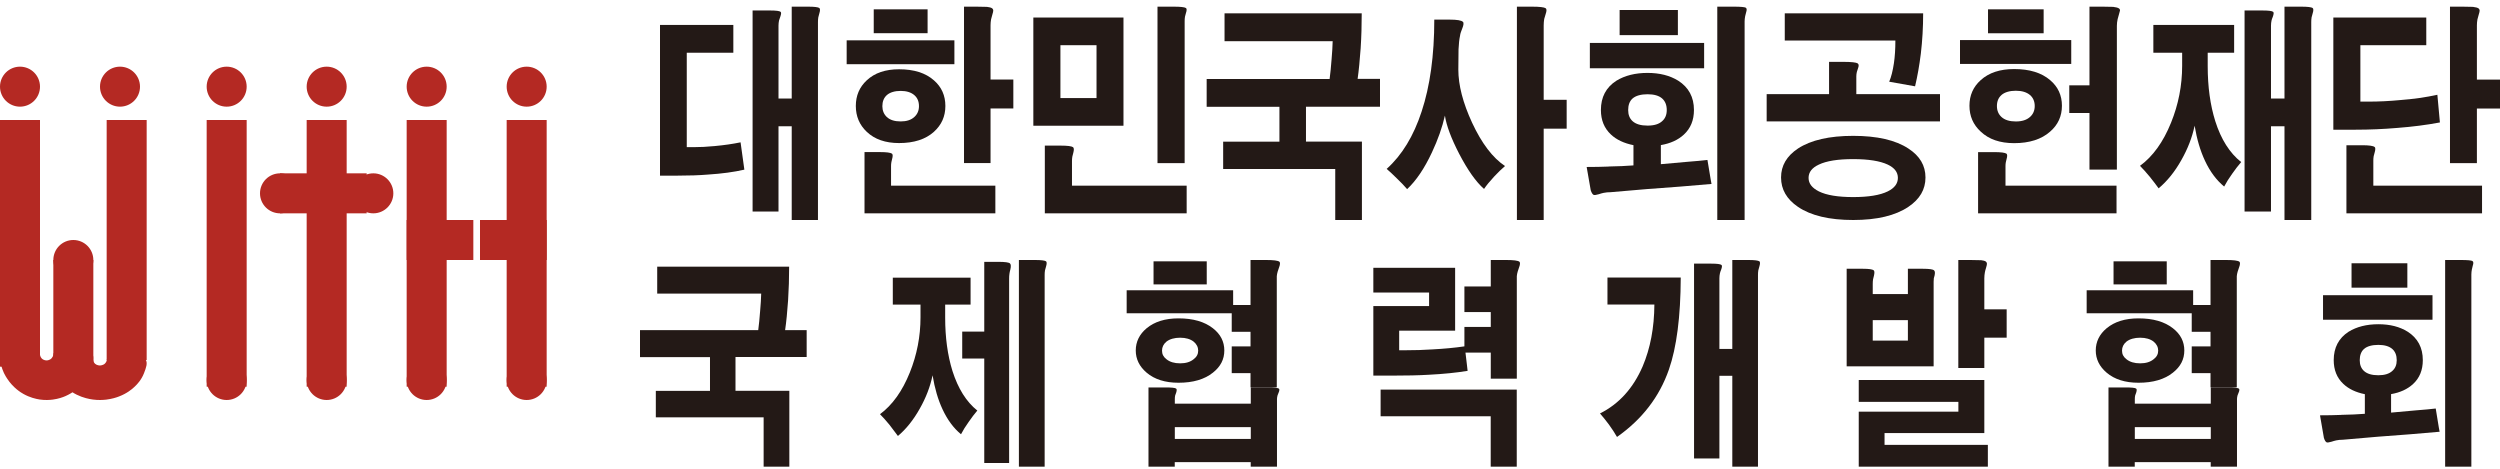 <svg width="320" height="60" viewBox="0 0 320 60" fill="none" xmlns="http://www.w3.org/2000/svg">
<g clip-path="url(#clip0_137_50)">
<path d="M5.12 15.36H0V46.933H5.12V15.36Z" fill="#B42923"/>
<path d="M18.773 15.36H13.653V46.08H18.773V15.36Z" fill="#B42923"/>
<path d="M11.947 33.28H6.827V48.64H11.947V33.28Z" fill="#B42923"/>
<path d="M2.56 13.653C3.974 13.653 5.12 12.507 5.12 11.093C5.12 9.679 3.974 8.533 2.56 8.533C1.146 8.533 0 9.679 0 11.093C0 12.507 1.146 13.653 2.56 13.653Z" fill="#B42923"/>
<path d="M15.36 13.653C16.774 13.653 17.92 12.507 17.92 11.093C17.92 9.679 16.774 8.533 15.36 8.533C13.946 8.533 12.8 9.679 12.8 11.093C12.8 12.507 13.946 13.653 15.36 13.653Z" fill="#B42923"/>
<path d="M9.387 35.84C10.8 35.84 11.947 34.694 11.947 33.28C11.947 31.866 10.8 30.72 9.387 30.72C7.973 30.72 6.827 31.866 6.827 33.28C6.827 34.694 7.973 35.84 9.387 35.84Z" fill="#B42923"/>
<path d="M29.013 13.653C30.427 13.653 31.573 12.507 31.573 11.093C31.573 9.679 30.427 8.533 29.013 8.533C27.599 8.533 26.453 9.679 26.453 11.093C26.453 12.507 27.599 13.653 29.013 13.653Z" fill="#B42923"/>
<path d="M31.573 15.36H26.453V49.493H31.573V15.36Z" fill="#B42923"/>
<path d="M29.013 51.2C30.427 51.2 31.573 50.054 31.573 48.64C31.573 47.226 30.427 46.08 29.013 46.08C27.599 46.08 26.453 47.226 26.453 48.64C26.453 50.054 27.599 51.2 29.013 51.2Z" fill="#B42923"/>
<path d="M41.813 13.653C43.227 13.653 44.373 12.507 44.373 11.093C44.373 9.679 43.227 8.533 41.813 8.533C40.4 8.533 39.253 9.679 39.253 11.093C39.253 12.507 40.4 13.653 41.813 13.653Z" fill="#B42923"/>
<path d="M44.373 15.36H39.253V49.493H44.373V15.36Z" fill="#B42923"/>
<path d="M41.813 51.2C43.227 51.2 44.373 50.054 44.373 48.64C44.373 47.226 43.227 46.08 41.813 46.08C40.4 46.08 39.253 47.226 39.253 48.64C39.253 50.054 40.4 51.2 41.813 51.2Z" fill="#B42923"/>
<path d="M35.84 22.187V27.307H46.933V22.187H35.84Z" fill="#B42923"/>
<path d="M35.84 27.307C37.254 27.307 38.4 26.16 38.4 24.747C38.4 23.333 37.254 22.187 35.84 22.187C34.426 22.187 33.28 23.333 33.28 24.747C33.28 26.16 34.426 27.307 35.84 27.307Z" fill="#B42923"/>
<path d="M47.787 27.307C49.2 27.307 50.347 26.16 50.347 24.747C50.347 23.333 49.2 22.187 47.787 22.187C46.373 22.187 45.227 23.333 45.227 24.747C45.227 26.16 46.373 27.307 47.787 27.307Z" fill="#B42923"/>
<path d="M54.613 13.653C56.027 13.653 57.173 12.507 57.173 11.093C57.173 9.679 56.027 8.533 54.613 8.533C53.2 8.533 52.053 9.679 52.053 11.093C52.053 12.507 53.2 13.653 54.613 13.653Z" fill="#B42923"/>
<path d="M57.173 15.36H52.053V49.493H57.173V15.36Z" fill="#B42923"/>
<path d="M54.613 51.2C56.027 51.2 57.173 50.054 57.173 48.64C57.173 47.226 56.027 46.08 54.613 46.08C53.2 46.08 52.053 47.226 52.053 48.64C52.053 50.054 53.2 51.2 54.613 51.2Z" fill="#B42923"/>
<path d="M67.413 13.653C68.827 13.653 69.973 12.507 69.973 11.093C69.973 9.679 68.827 8.533 67.413 8.533C65.999 8.533 64.853 9.679 64.853 11.093C64.853 12.507 65.999 13.653 67.413 13.653Z" fill="#B42923"/>
<path d="M69.973 15.36H64.853V49.493H69.973V15.36Z" fill="#B42923"/>
<path d="M67.413 51.2C68.827 51.2 69.973 50.054 69.973 48.64C69.973 47.226 68.827 46.08 67.413 46.08C65.999 46.08 64.853 47.226 64.853 48.64C64.853 50.054 65.999 51.2 67.413 51.2Z" fill="#B42923"/>
<path d="M61.44 28.16V33.28H69.973V28.16H61.44Z" fill="#B42923"/>
<path d="M52.053 28.16V33.28H60.587V28.16H52.053Z" fill="#B42923"/>
<path d="M93.867 3.191V6.749H87.906V18.837H88.74C89.59 18.837 90.5 18.793 91.477 18.697C92.685 18.584 93.79 18.427 94.793 18.218L95.278 21.715C93.952 22.02 92.404 22.23 90.644 22.343C89.496 22.439 88.187 22.482 86.708 22.482H84.48V3.191H93.867ZM104.877 1.028C104.988 1.124 104.988 1.35 104.877 1.708C104.818 1.917 104.767 2.092 104.741 2.223C104.707 2.432 104.699 2.641 104.699 2.851V28.16H101.34V16.159H99.648V27.078H96.332V1.342H98.602C99.342 1.342 99.784 1.403 99.92 1.516C100.014 1.595 99.997 1.804 99.878 2.144C99.801 2.336 99.75 2.493 99.716 2.624C99.674 2.833 99.648 3.051 99.648 3.278V12.61H101.34V0.853H103.449C104.239 0.853 104.716 0.914 104.886 1.028H104.877Z" fill="#231916"/>
<path d="M122.163 5.159V8.215H108.373V5.159H122.163ZM119.542 10.282C120.519 11.133 121.008 12.226 121.008 13.563C121.008 14.9 120.519 15.986 119.542 16.871C118.471 17.835 116.979 18.312 115.083 18.312C113.338 18.312 111.956 17.835 110.944 16.871C110.009 15.986 109.545 14.883 109.545 13.563C109.545 12.244 110.009 11.15 110.944 10.282C111.956 9.335 113.329 8.867 115.083 8.867C116.979 8.867 118.471 9.335 119.542 10.282ZM114.164 19.649C114.29 19.762 114.29 19.997 114.189 20.361C114.147 20.535 114.113 20.665 114.096 20.761C114.063 20.934 114.054 21.099 114.054 21.273V23.765H127.406V27.307H110.658V19.467H112.655C113.481 19.467 113.987 19.537 114.172 19.667L114.164 19.649ZM118.732 1.192V4.248H111.838V1.192H118.732ZM113.515 12.174C113.136 12.513 112.942 12.99 112.942 13.589C112.942 14.154 113.136 14.623 113.515 14.979C113.928 15.361 114.518 15.543 115.285 15.543C116.052 15.543 116.617 15.352 117.03 14.979C117.426 14.623 117.628 14.154 117.628 13.589C117.628 12.982 117.426 12.513 117.03 12.174C116.617 11.818 116.035 11.636 115.285 11.636C114.535 11.636 113.911 11.818 113.515 12.174ZM126.335 0.879C126.639 0.914 126.858 0.975 126.976 1.053C127.085 1.131 127.136 1.235 127.136 1.366C127.136 1.461 127.094 1.626 127.018 1.878C126.942 2.121 126.891 2.321 126.858 2.477C126.816 2.72 126.79 2.98 126.79 3.241V10.178H129.707V13.885H126.79V20.873H123.393V0.853H124.978C125.577 0.853 126.023 0.862 126.335 0.879Z" fill="#231916"/>
<path d="M143.805 2.243V16.095H132.267V2.243H143.805ZM137.352 18.839C137.481 18.952 137.481 19.195 137.378 19.577C137.317 19.786 137.274 19.942 137.257 20.055C137.223 20.246 137.214 20.437 137.214 20.619V23.763H151.893V27.307H133.738V18.639H135.777C136.638 18.639 137.163 18.709 137.352 18.839ZM135.734 12.552H140.355V5.786H135.734V12.552ZM151.799 1.027C151.919 1.105 151.919 1.322 151.799 1.678C151.756 1.869 151.713 2.017 151.678 2.13C151.644 2.321 151.635 2.521 151.635 2.729V20.88H148.159V0.853H150.25C151.11 0.853 151.627 0.914 151.799 1.027Z" fill="#231916"/>
<path d="M176.64 13.664H167.165V18.126H174.326V28.16H170.911V21.636H156.564V18.135H163.767V13.673H154.453V10.111H170.191C170.284 9.418 170.369 8.569 170.445 7.564C170.521 6.698 170.564 5.935 170.581 5.277H156.741V1.707H174.301C174.301 3.214 174.259 4.705 174.165 6.169C174.055 7.711 173.928 9.02 173.776 10.094H176.64V13.655V13.664Z" fill="#231916"/>
<path d="M187.253 2.789C187.381 2.92 187.347 3.217 187.16 3.67C187.083 3.862 187.032 4.002 186.998 4.098C186.939 4.272 186.896 4.438 186.879 4.612C186.786 5.031 186.726 5.598 186.692 6.322C186.675 6.967 186.667 7.83 186.667 8.912C186.667 10.9 187.253 13.168 188.427 15.706C189.659 18.357 191.071 20.206 192.644 21.253C192.193 21.636 191.725 22.09 191.232 22.622C190.688 23.206 190.263 23.73 189.957 24.183C188.92 23.276 187.866 21.776 186.777 19.692C185.757 17.721 185.145 16.09 184.949 14.799C184.609 16.299 184.057 17.869 183.283 19.517C182.322 21.567 181.268 23.128 180.112 24.209C179.755 23.791 179.33 23.346 178.837 22.875C178.344 22.378 177.893 21.968 177.493 21.619C179.457 19.857 180.945 17.407 181.965 14.284C183.045 11.023 183.589 7.098 183.589 2.51H185.536C186.497 2.51 187.066 2.606 187.253 2.798V2.789ZM197.847 1.054C197.983 1.15 197.983 1.394 197.847 1.795C197.77 2.057 197.711 2.266 197.66 2.423C197.617 2.685 197.592 2.964 197.592 3.252V12.775H200.533V16.473H197.592V28.16H194.165V0.853H196.087C197.065 0.853 197.651 0.923 197.847 1.054Z" fill="#231916"/>
<path d="M205.914 21.311C207.112 21.294 208.171 21.242 209.083 21.172V18.581C207.868 18.337 206.904 17.883 206.192 17.211C205.342 16.417 204.916 15.37 204.916 14.079C204.916 12.43 205.576 11.174 206.904 10.328C207.989 9.665 209.317 9.333 210.88 9.333C212.442 9.333 213.736 9.665 214.812 10.328C216.149 11.183 216.826 12.43 216.826 14.079C216.826 15.388 216.392 16.443 215.524 17.237C214.786 17.918 213.805 18.363 212.59 18.572V21.015C213.744 20.919 214.812 20.823 215.81 20.727C217.06 20.631 217.972 20.544 218.553 20.474L218.979 23.03L219.074 23.545C217.937 23.641 216.6 23.754 215.055 23.885C214.144 23.964 212.737 24.068 210.845 24.199L206.158 24.601C205.845 24.601 205.541 24.627 205.255 24.688C205.081 24.723 204.873 24.784 204.638 24.862C204.309 24.958 204.092 24.984 203.996 24.95C203.857 24.888 203.727 24.697 203.614 24.356L203.093 21.373C204.1 21.373 205.038 21.355 205.906 21.32L205.914 21.311ZM218.128 5.495V8.74H203.501V5.495H218.128ZM214.769 1.281V4.5H207.312V1.281H214.769ZM208.97 12.605C208.588 12.945 208.406 13.442 208.406 14.088C208.406 14.699 208.597 15.17 208.97 15.51C209.395 15.894 210.038 16.077 210.888 16.077C211.739 16.077 212.347 15.885 212.755 15.51C213.145 15.17 213.345 14.699 213.345 14.088C213.345 13.442 213.145 12.954 212.755 12.605C212.347 12.247 211.722 12.064 210.888 12.064C210.055 12.064 209.378 12.247 208.97 12.605ZM223.475 1.002C223.597 1.08 223.605 1.281 223.501 1.595C223.44 1.804 223.397 1.961 223.38 2.075C223.336 2.302 223.31 2.528 223.31 2.755V28.16H219.812V0.853H221.921C222.789 0.853 223.31 0.897 223.484 0.993L223.475 1.002Z" fill="#231916"/>
<path d="M237.787 8.123C237.94 8.217 237.948 8.44 237.812 8.791C237.753 8.979 237.702 9.116 237.676 9.21C237.634 9.398 237.609 9.586 237.609 9.766V12.05H248.32V15.541H226.133V12.05H234.12V7.918H235.945C236.964 7.918 237.583 7.986 237.795 8.115L237.787 8.123ZM244.263 19.006C245.731 19.955 246.461 21.187 246.461 22.719C246.461 24.25 245.731 25.499 244.263 26.483C242.608 27.595 240.257 28.16 237.21 28.16C234.163 28.16 231.803 27.604 230.148 26.483C228.697 25.499 227.975 24.242 227.975 22.719C227.975 21.196 228.697 19.973 230.148 19.006C231.803 17.928 234.154 17.389 237.21 17.389C240.265 17.389 242.616 17.928 244.263 19.006ZM246.164 1.707C246.164 3.495 246.062 5.214 245.867 6.866C245.68 8.371 245.434 9.766 245.129 11.049L241.818 10.459C242.082 9.843 242.277 9.056 242.421 8.089C242.548 7.233 242.608 6.267 242.608 5.189H228.45V1.707H246.173H246.164ZM232.813 21.068C231.93 21.478 231.497 22.043 231.497 22.77C231.497 23.497 231.939 24.053 232.813 24.498C233.798 24.986 235.266 25.226 237.21 25.226C239.153 25.226 240.639 24.986 241.632 24.498C242.497 24.07 242.93 23.497 242.93 22.77C242.93 22.043 242.497 21.478 241.632 21.068C240.647 20.606 239.17 20.366 237.21 20.366C235.249 20.366 233.798 20.597 232.813 21.068Z" fill="#231916"/>
<path d="M265.119 5.132V8.187H250.88V5.132H265.119ZM262.413 10.253C263.422 11.103 263.927 12.197 263.927 13.533C263.927 14.87 263.422 15.981 262.413 16.849C261.307 17.829 259.767 18.324 257.808 18.324C256.007 18.324 254.579 17.838 253.535 16.849C252.569 15.963 252.09 14.861 252.09 13.533C252.09 12.205 252.569 11.12 253.535 10.253C254.579 9.307 256.007 8.838 257.808 8.838C259.767 8.838 261.307 9.307 262.413 10.253ZM256.816 19.652C256.947 19.765 256.947 19.999 256.842 20.363C256.799 20.537 256.764 20.667 256.746 20.763C256.712 20.936 256.703 21.101 256.703 21.275V23.766H270.916V27.307H253.195V19.47H255.258C256.111 19.47 256.633 19.539 256.825 19.669L256.816 19.652ZM261.586 1.2V4.255H254.466V1.192H261.586V1.2ZM256.198 12.153C255.806 12.492 255.606 12.969 255.606 13.568C255.606 14.167 255.806 14.627 256.198 14.983C256.624 15.364 257.234 15.547 258.026 15.547C258.818 15.547 259.401 15.356 259.827 14.983C260.237 14.627 260.445 14.149 260.445 13.568C260.445 12.986 260.237 12.492 259.827 12.153C259.401 11.797 258.8 11.615 258.026 11.615C257.251 11.615 256.607 11.797 256.198 12.153ZM270.533 0.888C270.846 0.923 271.073 0.984 271.195 1.062C271.308 1.122 271.36 1.209 271.36 1.348C271.343 1.444 271.299 1.608 271.221 1.86C271.142 2.103 271.09 2.303 271.055 2.459C270.994 2.745 270.96 3.023 270.96 3.309V21.709H267.452V14.462H264.867V10.921H267.452V0.853H269.158C269.759 0.853 270.22 0.862 270.533 0.879V0.888Z" fill="#231916"/>
<path d="M285.969 3.191V6.749H282.586V8.458C282.586 11.092 282.907 13.447 283.557 15.514C284.294 17.843 285.405 19.587 286.871 20.747C286.489 21.183 286.107 21.689 285.708 22.256C285.301 22.823 284.962 23.363 284.693 23.878C283.705 23.067 282.881 21.959 282.239 20.581C281.64 19.308 281.198 17.816 280.911 16.09C280.599 17.59 280.027 19.055 279.211 20.494C278.379 21.977 277.407 23.18 276.305 24.105C275.976 23.651 275.594 23.154 275.169 22.622C274.744 22.107 274.328 21.645 273.92 21.227C275.577 20.014 276.895 18.174 277.893 15.706C278.838 13.377 279.315 10.944 279.315 8.424V6.749H275.629V3.191H285.986H285.969ZM296.022 1.028C296.135 1.124 296.135 1.35 296.022 1.708C295.961 1.917 295.909 2.092 295.883 2.223C295.849 2.432 295.84 2.641 295.84 2.851V28.16H292.414V16.159H290.687V27.078H287.304V1.342H289.62C290.375 1.342 290.826 1.403 290.965 1.516C291.06 1.595 291.043 1.804 290.922 2.144C290.844 2.336 290.783 2.493 290.757 2.624C290.713 2.833 290.687 3.051 290.687 3.278V12.61H292.414V0.853H294.565C295.372 0.853 295.857 0.914 296.031 1.028H296.022Z" fill="#231916"/>
<path d="M310.564 2.242V5.785H302.128V13.008H303.128C304.513 13.008 305.88 12.938 307.231 12.808C308.94 12.678 310.521 12.452 311.983 12.131L312.308 15.673C310.598 15.994 308.778 16.229 306.829 16.376C305.086 16.524 303.316 16.602 301.513 16.602H298.667V2.242H310.547H310.564ZM303.949 18.807C304.068 18.903 304.068 19.146 303.949 19.545C303.906 19.736 303.863 19.884 303.829 19.997C303.795 20.188 303.786 20.379 303.786 20.561V23.765H317.701V27.307H300.342V18.59H302.368C303.239 18.59 303.769 18.668 303.949 18.816V18.807ZM316.581 0.888C316.889 0.923 317.111 0.984 317.231 1.062C317.342 1.14 317.393 1.244 317.393 1.374C317.393 1.47 317.35 1.635 317.274 1.886C317.197 2.13 317.145 2.329 317.111 2.486C317.068 2.729 317.043 2.989 317.043 3.249V10.186H320V13.893H317.043V20.882H313.598V0.853H315.205C315.812 0.853 316.265 0.862 316.581 0.879V0.888Z" fill="#231916"/>
<path d="M103.253 45.7H94.143V50.02H101.035V59.733H97.745V53.417H83.945V50.029H90.879V45.709H81.92V42.261H97.053C97.146 41.59 97.222 40.768 97.298 39.795C97.374 38.956 97.416 38.218 97.433 37.581H84.122V34.133H101.01C101.01 35.593 100.967 37.036 100.875 38.453C100.773 39.946 100.647 41.213 100.495 42.253H103.253V45.7Z" fill="#231916"/>
<path d="M124.234 35.544V38.991H120.982V40.647C120.982 43.199 121.292 45.48 121.914 47.483C122.63 49.738 123.691 51.428 125.097 52.552C124.734 52.974 124.363 53.464 123.984 54.014C123.587 54.563 123.268 55.087 123.009 55.585C122.052 54.799 121.267 53.726 120.645 52.391C120.067 51.158 119.645 49.713 119.369 48.04C119.067 49.493 118.523 50.913 117.73 52.307C116.927 53.743 115.996 54.909 114.935 55.805C114.615 55.365 114.253 54.884 113.848 54.368C113.442 53.87 113.037 53.422 112.64 53.017C114.227 51.842 115.504 50.059 116.462 47.668C117.367 45.413 117.825 43.055 117.825 40.614V38.991H114.279V35.544H124.234ZM129.281 33.728C129.401 33.838 129.419 34.099 129.324 34.497C129.263 34.716 129.229 34.894 129.212 35.02C129.177 35.24 129.168 35.46 129.168 35.679V59.26H125.985V45.894H123.164V42.447H125.985V33.517H127.823C128.625 33.517 129.108 33.584 129.281 33.711V33.728ZM133.896 33.449C133.999 33.542 133.999 33.762 133.896 34.108C133.835 34.311 133.792 34.48 133.758 34.606C133.723 34.809 133.715 35.012 133.715 35.215V59.733H130.419V33.28H132.49C133.266 33.28 133.732 33.339 133.896 33.449Z" fill="#231916"/>
<path d="M157.842 37.142V39.044H160.067V33.28H162.084C163.023 33.28 163.584 33.356 163.765 33.5C163.886 33.61 163.86 33.88 163.696 34.303C163.618 34.505 163.567 34.658 163.541 34.767C163.48 34.97 163.446 35.165 163.429 35.351V49.575H160.067V47.758H157.661V44.343H160.067V42.467H157.661V40.1H144.213V37.151H157.842V37.142ZM155.256 42.019C156.222 42.771 156.713 43.718 156.713 44.859C156.713 46 156.23 46.929 155.256 47.698C154.179 48.56 152.713 48.991 150.851 48.991C149.144 48.991 147.774 48.56 146.765 47.698C145.843 46.912 145.377 45.966 145.377 44.859C145.377 43.752 145.843 42.788 146.765 42.019C147.782 41.174 149.144 40.751 150.851 40.751C152.713 40.751 154.179 41.174 155.256 42.019ZM150.532 49.735C150.636 49.786 150.644 49.955 150.558 50.234C150.498 50.377 150.455 50.513 150.42 50.623C150.386 50.766 150.377 50.927 150.377 51.087V51.671H160.101V49.6H162.325C163.084 49.6 163.541 49.642 163.687 49.735C163.791 49.811 163.782 49.98 163.661 50.259C163.601 50.403 163.558 50.53 163.523 50.614C163.48 50.783 163.454 50.935 163.454 51.079V59.733H160.092V59.15H150.368V59.733H147.006V49.592H149.162C149.92 49.592 150.377 49.634 150.524 49.727L150.532 49.735ZM154.463 33.449V36.399H147.653V33.449H154.463ZM149.308 43.726C148.929 44.039 148.739 44.428 148.739 44.884C148.739 45.34 148.929 45.695 149.308 45.983C149.731 46.329 150.317 46.507 151.058 46.507C151.799 46.507 152.36 46.329 152.782 45.983C153.179 45.687 153.368 45.323 153.368 44.884C153.368 44.444 153.17 44.039 152.782 43.726C152.36 43.397 151.782 43.227 151.058 43.227C150.334 43.227 149.731 43.397 149.308 43.726ZM150.377 56.184H160.101V54.671H150.377V56.184Z" fill="#231916"/>
<path d="M194.486 33.5C194.605 33.61 194.58 33.88 194.417 34.303C194.34 34.505 194.289 34.658 194.263 34.767C194.203 34.97 194.169 35.165 194.152 35.351V48.467H190.819V45.129H187.58L187.76 46.642L187.854 47.47C186.401 47.707 184.734 47.876 182.88 47.969C181.607 48.045 180.034 48.079 178.171 48.079H175.787V39.179H182.923V37.447H175.787V34.277H186.256V42.323H179.094V44.833H179.863C181.077 44.833 182.239 44.8 183.35 44.723C184.803 44.647 186.17 44.521 187.444 44.335V41.85H190.819V39.948H187.444V36.669H190.819V33.28H192.819C193.751 33.28 194.306 33.356 194.486 33.5ZM194.144 49.87V59.733H190.811V53.285H176.718V49.87H194.144Z" fill="#231916"/>
<path d="M215.135 35.537C215.117 40.531 214.61 44.461 213.62 47.301C212.398 50.809 210.178 53.682 206.977 55.93C206.693 55.431 206.349 54.907 205.953 54.358C205.574 53.843 205.187 53.369 204.8 52.921C207.235 51.704 209.051 49.693 210.264 46.887C211.245 44.571 211.744 41.934 211.761 38.976H205.755V35.528H215.143L215.135 35.537ZM225.203 33.441C225.306 33.533 225.306 33.753 225.203 34.1C225.142 34.303 225.099 34.472 225.065 34.598C225.03 34.801 225.022 35.004 225.022 35.207V59.733H221.735V48.104H220.083V58.685H216.838V33.745H219.059C219.781 33.745 220.212 33.804 220.349 33.914C220.444 33.99 220.427 34.193 220.306 34.522C220.229 34.708 220.177 34.86 220.151 34.987C220.108 35.19 220.083 35.401 220.083 35.621V44.664H221.735V33.28H223.8C224.574 33.28 225.039 33.339 225.203 33.449V33.441Z" fill="#231916"/>
<path d="M247.557 34.607C247.676 34.702 247.702 34.924 247.625 35.275C247.582 35.421 247.548 35.532 247.531 35.609C247.514 35.755 247.505 35.909 247.505 36.055V46.888H236.373V34.402H238.465C239.216 34.402 239.669 34.47 239.839 34.599C239.942 34.693 239.95 34.924 239.865 35.292C239.805 35.481 239.771 35.627 239.754 35.738C239.72 35.943 239.711 36.149 239.711 36.354V37.639H244.21V34.402H246.148C246.925 34.402 247.403 34.47 247.565 34.599L247.557 34.607ZM253.993 48.652V55.434H241.222V56.942H254.446V59.733H237.919V52.694H250.673V51.435H237.919V48.643H254.002L253.993 48.652ZM239.711 43.599H244.21V40.979H239.711V43.599ZM253.541 33.297C253.84 33.331 254.053 33.391 254.173 33.468C254.275 33.545 254.326 33.648 254.326 33.777C254.326 33.871 254.292 34.034 254.215 34.282C254.139 34.522 254.087 34.719 254.062 34.873C254.019 35.113 253.993 35.37 253.993 35.627V39.592H256.853V43.222H253.993V47.102H250.664V33.28H252.218C252.807 33.28 253.242 33.289 253.541 33.306V33.297Z" fill="#231916"/>
<path d="M280.722 37.142V39.044H282.947V33.28H284.964C285.903 33.28 286.464 33.356 286.645 33.5C286.766 33.61 286.74 33.88 286.576 34.303C286.498 34.505 286.447 34.658 286.421 34.767C286.36 34.97 286.326 35.165 286.309 35.351V49.575H282.947V47.758H280.541V44.343H282.947V42.467H280.541V40.1H267.093V37.151H280.722V37.142ZM278.136 42.019C279.102 42.771 279.593 43.718 279.593 44.859C279.593 46 279.11 46.929 278.136 47.698C277.059 48.56 275.593 48.991 273.731 48.991C272.024 48.991 270.654 48.56 269.645 47.698C268.723 46.912 268.257 45.966 268.257 44.859C268.257 43.752 268.723 42.788 269.645 42.019C270.662 41.174 272.024 40.751 273.731 40.751C275.593 40.751 277.059 41.174 278.136 42.019ZM273.412 49.735C273.516 49.786 273.524 49.955 273.438 50.234C273.378 50.377 273.335 50.513 273.3 50.623C273.266 50.766 273.257 50.927 273.257 51.087V51.671H282.981V49.6H285.205C285.964 49.6 286.421 49.642 286.567 49.735C286.671 49.811 286.662 49.98 286.541 50.259C286.481 50.403 286.438 50.53 286.403 50.614C286.36 50.783 286.335 50.935 286.335 51.079V59.733H282.972V59.15H273.248V59.733H269.886V49.592H272.042C272.8 49.592 273.257 49.634 273.404 49.727L273.412 49.735ZM277.343 33.449V36.399H270.533V33.449H277.343ZM272.188 43.726C271.809 44.039 271.619 44.428 271.619 44.884C271.619 45.34 271.809 45.695 272.188 45.983C272.611 46.329 273.197 46.507 273.938 46.507C274.679 46.507 275.24 46.329 275.662 45.983C276.059 45.687 276.248 45.323 276.248 44.884C276.248 44.444 276.05 44.039 275.662 43.726C275.24 43.397 274.662 43.227 273.938 43.227C273.214 43.227 272.611 43.397 272.188 43.726ZM273.257 56.184H282.981V54.671H273.257V56.184Z" fill="#231916"/>
<path d="M299.663 53.101C300.807 53.084 301.823 53.033 302.701 52.966V50.456C301.539 50.22 300.618 49.781 299.938 49.13C299.12 48.361 298.716 47.347 298.716 46.097C298.716 44.5 299.353 43.283 300.618 42.464C301.659 41.822 302.933 41.501 304.431 41.501C305.929 41.501 307.168 41.822 308.192 42.464C309.475 43.292 310.12 44.5 310.12 46.097C310.12 47.364 309.707 48.386 308.872 49.155C308.158 49.814 307.22 50.245 306.058 50.448V52.814C307.159 52.721 308.192 52.628 309.139 52.535C310.335 52.442 311.213 52.358 311.773 52.29L312.177 54.765L312.272 55.264C311.187 55.357 309.896 55.467 308.416 55.593C307.538 55.669 306.195 55.771 304.379 55.898L299.886 56.286C299.585 56.286 299.301 56.312 299.026 56.371C298.862 56.404 298.664 56.464 298.432 56.54C298.113 56.633 297.907 56.658 297.821 56.624C297.683 56.565 297.563 56.379 297.459 56.05L296.96 53.16C297.924 53.16 298.828 53.143 299.654 53.109L299.663 53.101ZM311.36 37.783V40.926H297.347V37.783H311.36ZM308.141 33.702V36.82H300.997V33.702H308.141ZM302.589 44.669C302.228 44.998 302.047 45.48 302.047 46.105C302.047 46.697 302.228 47.153 302.589 47.483C302.994 47.854 303.613 48.032 304.422 48.032C305.231 48.032 305.817 47.846 306.213 47.483C306.591 47.153 306.781 46.697 306.781 46.105C306.781 45.48 306.591 45.007 306.213 44.669C305.817 44.323 305.223 44.145 304.422 44.145C303.622 44.145 302.976 44.323 302.589 44.669ZM316.489 33.432C316.61 33.508 316.618 33.702 316.515 34.007C316.455 34.209 316.421 34.361 316.403 34.471C316.36 34.691 316.334 34.911 316.334 35.13V59.733H312.978V33.28H314.992C315.827 33.28 316.326 33.322 316.489 33.415V33.432Z" fill="#231916"/>
<path d="M5.083 45.261C5.127 45.392 5.127 45.671 5.347 45.889C5.594 46.133 5.92 46.133 5.964 46.133C5.99 46.133 6.36 46.133 6.615 45.845C6.73 45.714 6.783 45.575 6.8 45.523C6.844 45.392 6.844 45.287 6.844 45.261C6.888 44.825 11.001 43.753 11.811 45.261C12.102 45.793 11.873 46.464 11.609 47.266C11.265 48.286 10.693 48.931 10.429 49.227C10.085 49.611 9.416 50.247 8.377 50.701C8.042 50.849 7.487 51.049 6.774 51.145C6.334 51.206 5.752 51.233 5.074 51.137C4.581 51.058 3.815 50.884 2.996 50.422C2.679 50.247 1.684 49.646 0.909 48.452C0.698 48.129 0.301 47.51 0.125 46.603C0.002 45.967 -0.069 45.601 0.099 45.261C0.777 43.858 4.784 44.32 5.074 45.261H5.083Z" fill="#B42923"/>
<path d="M11.91 46.019C11.954 46.134 11.954 46.371 12.174 46.567C12.421 46.779 12.746 46.779 12.79 46.779C12.817 46.779 13.187 46.779 13.442 46.526C13.557 46.412 13.61 46.289 13.627 46.24C13.671 46.126 13.671 46.036 13.671 46.011C13.715 45.635 17.828 44.687 18.638 46.011C18.929 46.477 18.7 47.066 18.435 47.76C18.092 48.651 17.52 49.223 17.255 49.476C16.912 49.811 16.243 50.367 15.203 50.759C14.869 50.89 14.314 51.062 13.601 51.152C13.16 51.201 12.579 51.233 11.901 51.143C11.408 51.078 10.642 50.923 9.823 50.522C9.506 50.367 8.511 49.844 7.736 48.798C7.524 48.512 7.128 47.973 6.952 47.18C6.828 46.624 6.758 46.305 6.925 46.003C7.603 44.777 11.61 45.178 11.901 46.003L11.91 46.019Z" fill="#B42923"/>
</g>
<defs>
<clipPath id="clip0_137_50">
<rect width="320" height="59.733" fill="white"/>
</clipPath>
</defs>
</svg>
